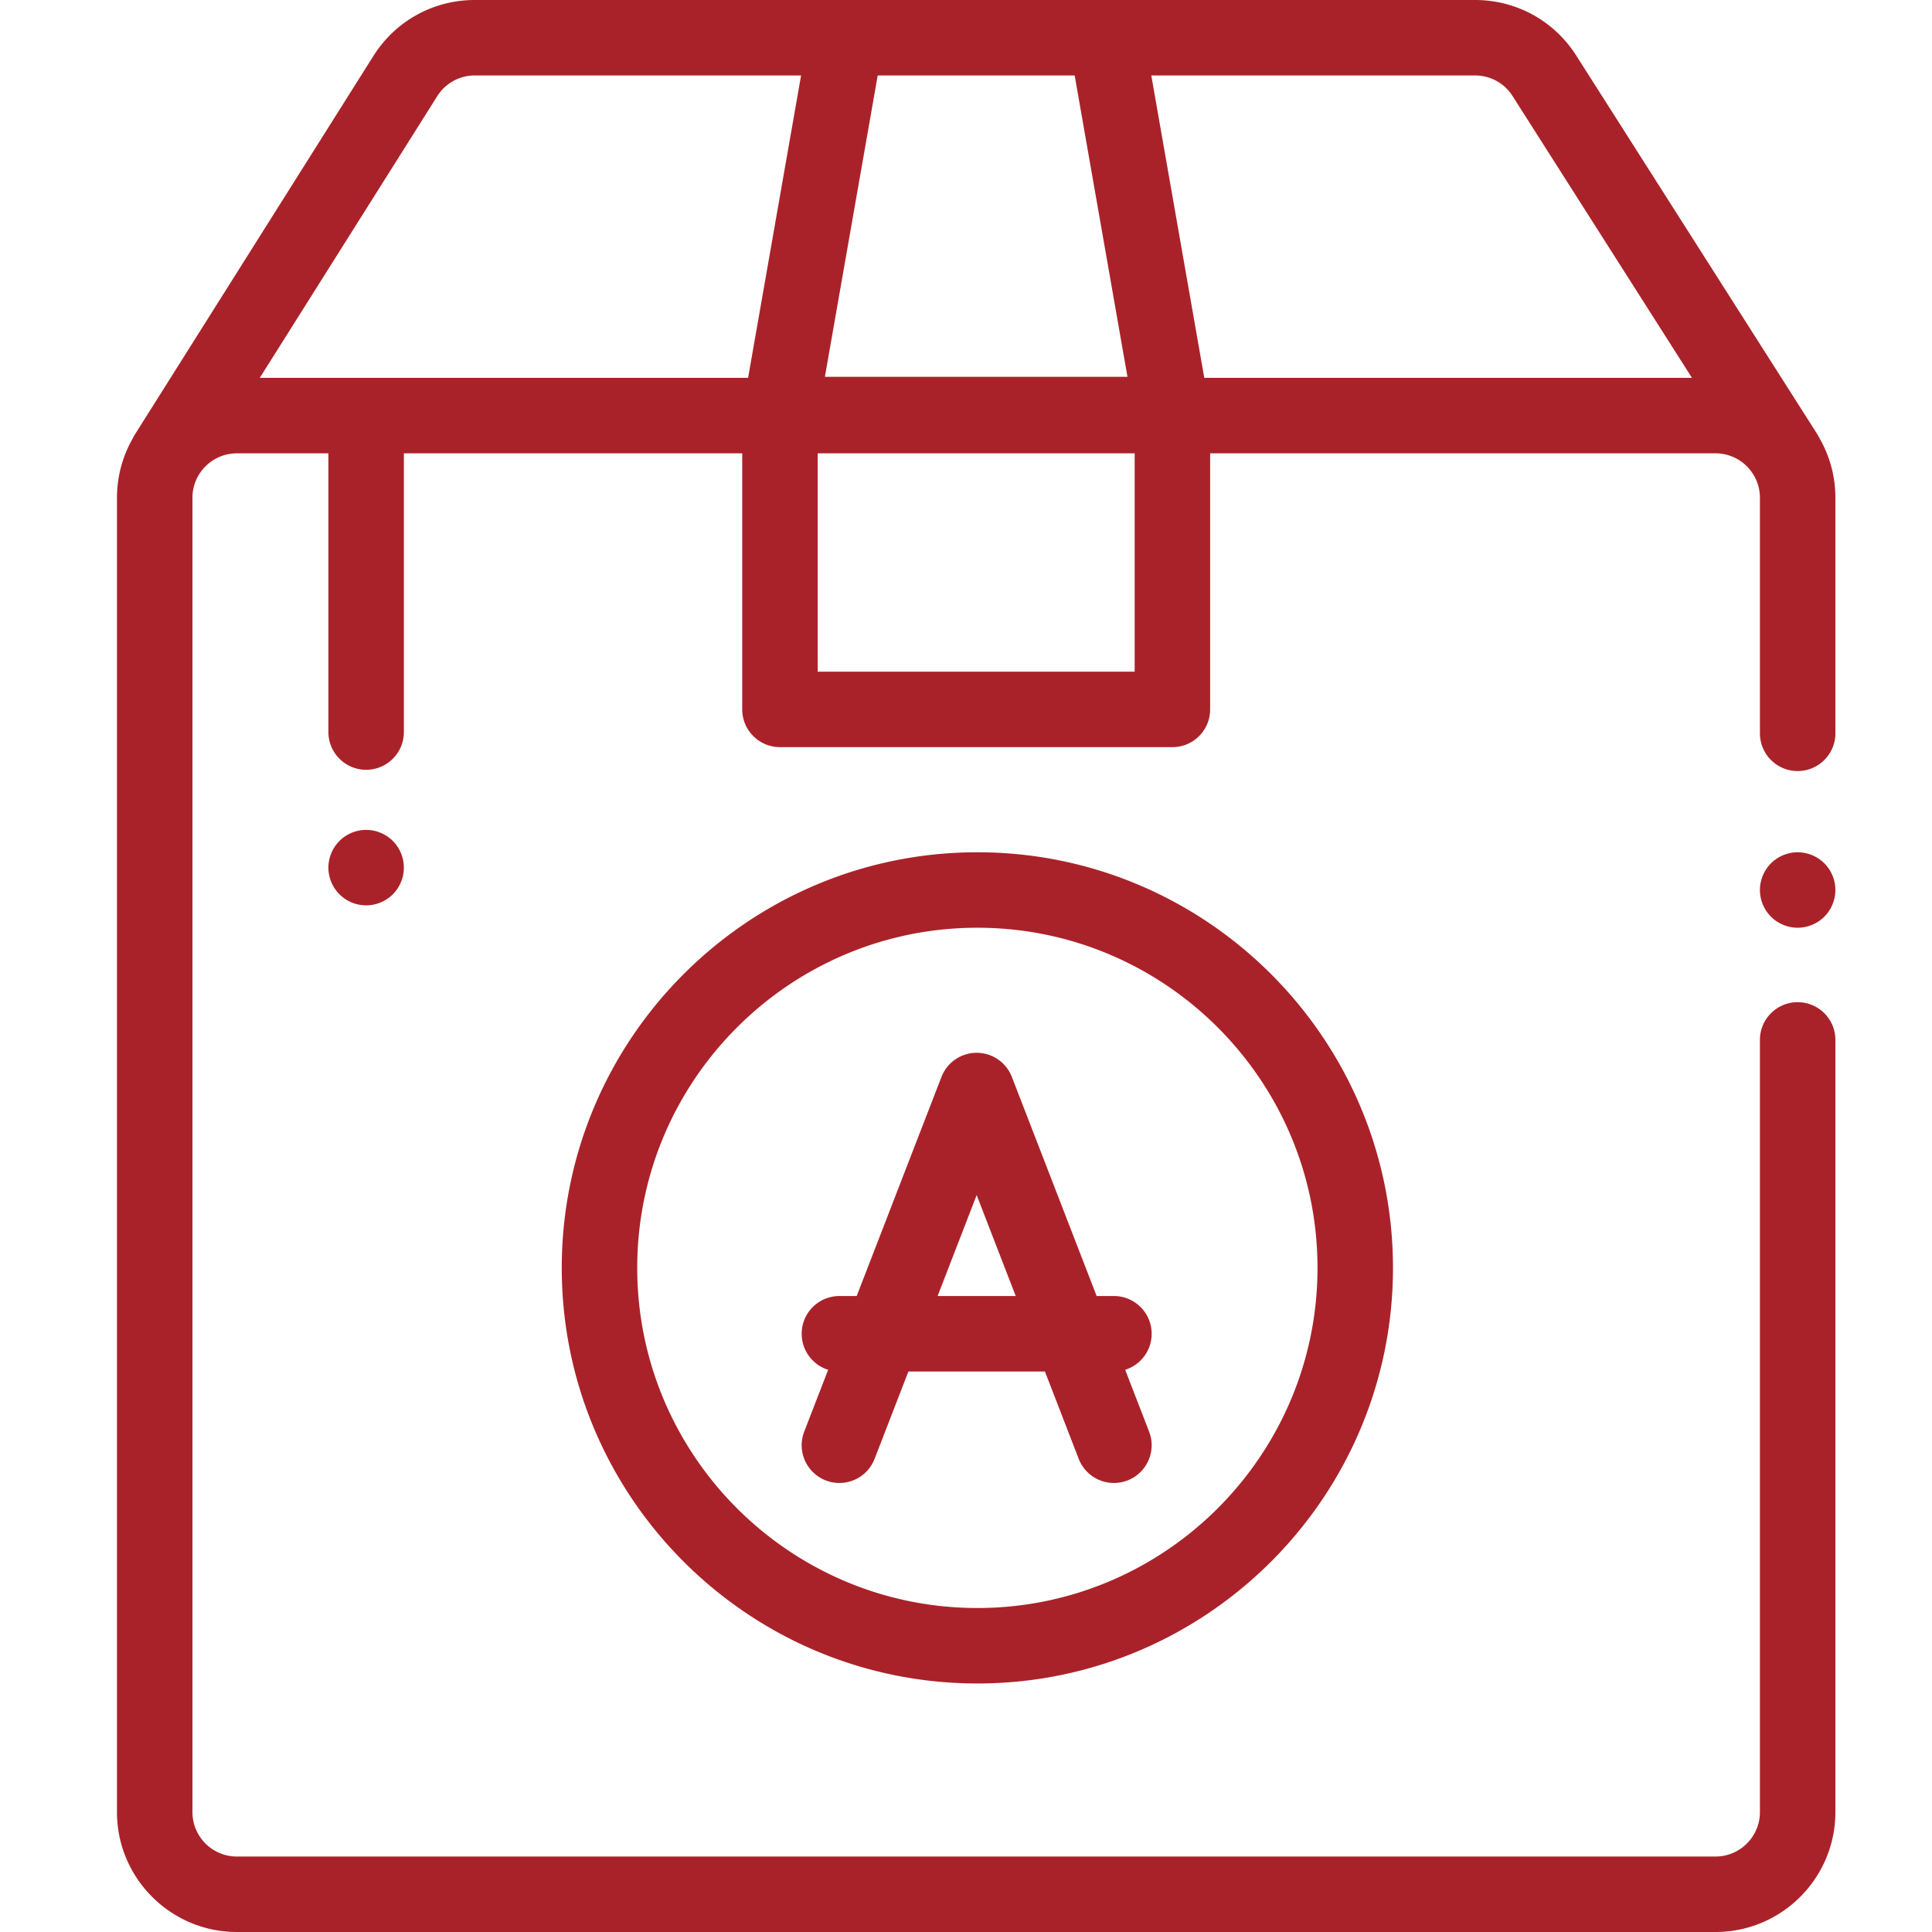 <svg xmlns="http://www.w3.org/2000/svg" version="1.1" xmlns:xlink="http://www.w3.org/1999/xlink" width="512" height="512" x="0" y="0" viewBox="0 0 511 512" style="enable-background:new 0 0 512 512" xml:space="preserve" class=""><g transform="matrix(1,0,0,1,30,0)"><path d="M445.898 265.59c-5.523 0-10 4.476-10 10v204.64c0 6.489-5.28 11.77-11.77 11.77H32.27c-6.489 0-11.77-5.277-11.77-11.77V131.91c0-6.488 5.281-11.77 11.77-11.77H56.53V194c0 5.523 4.48 10 10 10 5.524 0 10-4.477 10-10v-73.86H166.2V188c0 5.523 4.477 10 10 10h104c5.524 0 10-4.477 10-10v-67.86h133.93c6.488 0 11.77 5.282 11.77 11.77v62.426c0 5.52 4.476 10 10 10 5.523 0 10-4.48 10-10V131.91a31.53 31.53 0 0 0-4.208-15.762 9.981 9.981 0 0 0-.578-1.058L387.215 14.71C381.352 5.5 371.332 0 360.415 0H95.331c-10.98 0-21.027 5.547-26.879 14.836L5.258 115.129c-.211.336-.395.68-.559 1.027A31.545 31.545 0 0 0 .5 131.91v348.32C.5 497.746 14.754 512 32.27 512h391.859c17.516 0 31.77-14.254 31.77-31.77V275.59c0-5.524-4.477-10-10-10zM270.2 178h-84v-57.86h84zM370.344 25.45l47.547 74.69H288.648L274.605 20h85.81a11.71 11.71 0 0 1 9.929 5.45zM254.3 20l13.992 79.86h-80.188L202.098 20zM85.37 25.496A11.714 11.714 0 0 1 95.332 20h86.461l-14.043 80.14H38.34zm0 0" fill="#aa2229" opacity="1" data-original="#000000" class=""></path><path d="M445.898 225.86a10.08 10.08 0 0 0-7.07 2.93c-1.86 1.858-2.93 4.44-2.93 7.07s1.07 5.21 2.93 7.07a10.08 10.08 0 0 0 7.07 2.93c2.63 0 5.211-1.07 7.07-2.93 1.86-1.86 2.93-4.442 2.93-7.07s-1.07-5.212-2.93-7.07a10.08 10.08 0 0 0-7.07-2.93zM118.371 336c0 60.73 49.41 110.14 110.14 110.14 60.735 0 110.141-49.41 110.141-110.14s-49.406-110.14-110.14-110.14-110.14 49.41-110.14 110.14zm200.281 0c0 49.703-40.437 90.14-90.14 90.14s-90.14-40.437-90.14-90.14 40.437-90.14 90.14-90.14c49.707 0 90.14 40.437 90.14 90.14zm0 0" fill="#aa2229" opacity="1" data-original="#000000" class=""></path><path d="m219 285.39-22.469 58.07h-4.578c-5.523 0-10 4.478-10 10 0 4.481 2.95 8.278 7.016 9.548l-6.34 16.383c-1.996 5.152.566 10.941 5.715 12.937 5.152 1.992 10.941-.566 12.933-5.719l8.957-23.148h36.18l8.957 23.148a10.008 10.008 0 0 0 9.332 6.395c1.2 0 2.418-.219 3.606-.676 5.148-1.992 7.71-7.785 5.714-12.937l-6.34-16.383c4.067-1.27 7.016-5.063 7.016-9.547 0-5.524-4.476-10-10-10h-4.578l-22.469-58.07a10.002 10.002 0 0 0-18.652 0zm19.676 58.07h-20.7l10.348-26.75zM59.46 222.86a10.067 10.067 0 0 0-2.933 7.07c0 2.629 1.07 5.21 2.934 7.07a10.07 10.07 0 0 0 7.066 2.93c2.641 0 5.211-1.07 7.082-2.93a10.068 10.068 0 0 0 2.918-7.07c0-2.63-1.058-5.211-2.918-7.07a10.107 10.107 0 0 0-7.082-2.93c-2.629 0-5.21 1.07-7.066 2.93zm0 0" fill="#aa2229" opacity="1" data-original="#000000" class=""></path></g></svg>